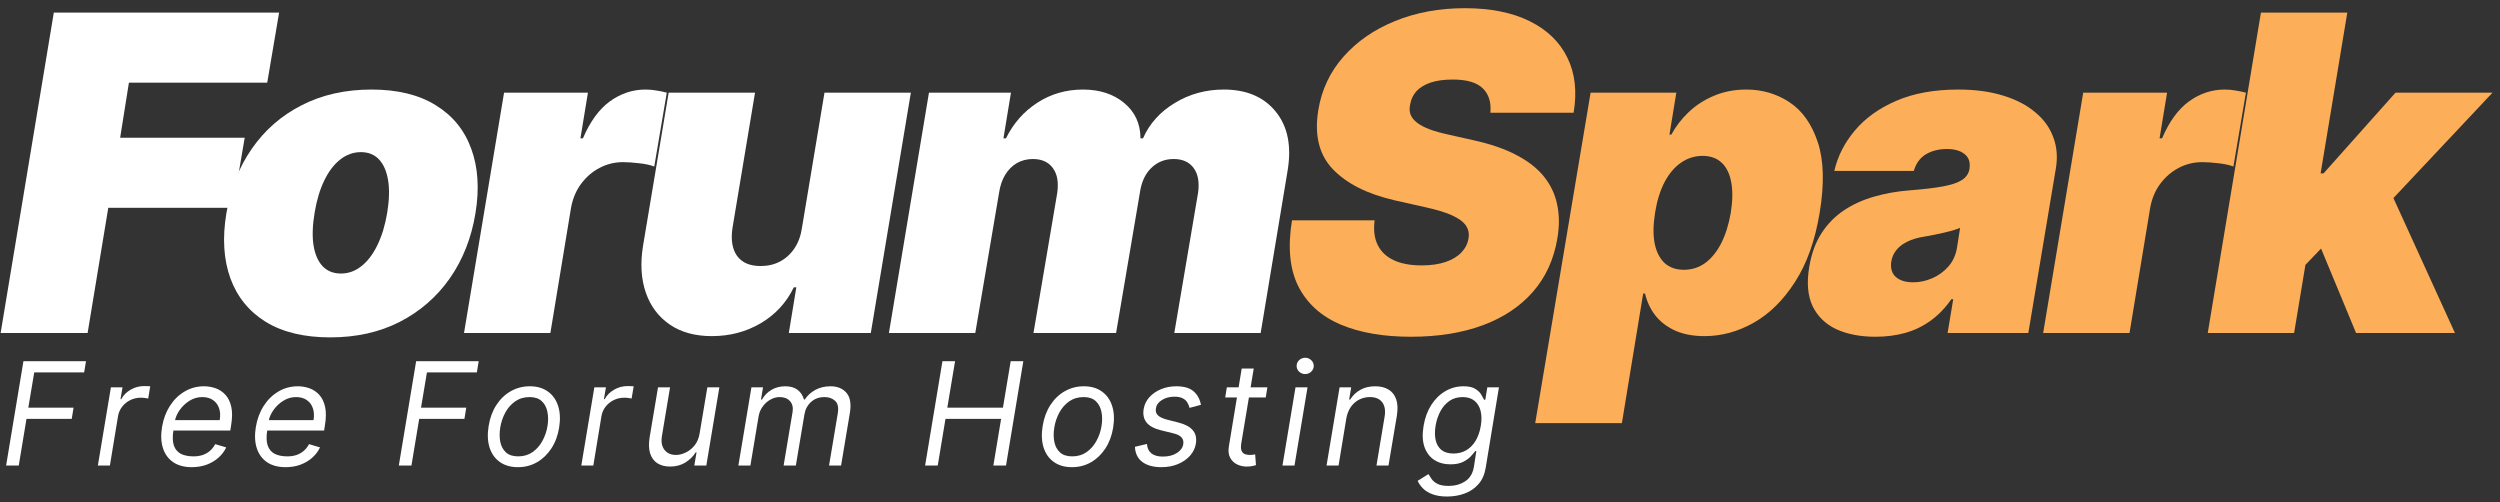 <svg width="244" height="49" viewBox="0 0 244 49" fill="none" xmlns="http://www.w3.org/2000/svg">
<rect x="0" y="0" width="244" height="49" fill="#333333" stroke="none"/>
<path d="M0.597 45.437L2.287 35.255H8.392L8.213 36.349H3.341L2.764 39.789H7.179L7 40.883H2.585L1.83 45.437H0.597Z" fill="white"/>
<path d="M9.552 45.437L10.825 37.801H11.959L11.76 38.954H11.839C12.038 38.577 12.341 38.27 12.749 38.035C13.157 37.799 13.589 37.682 14.046 37.682C14.136 37.682 14.244 37.683 14.37 37.687C14.496 37.687 14.593 37.691 14.663 37.701L14.464 38.895C14.424 38.885 14.335 38.87 14.196 38.85C14.056 38.827 13.907 38.815 13.748 38.815C13.377 38.815 13.034 38.893 12.719 39.049C12.404 39.201 12.141 39.413 11.929 39.685C11.716 39.954 11.581 40.26 11.521 40.605L10.726 45.437H9.552Z" fill="white"/>
<path d="M18.718 45.596C17.985 45.596 17.381 45.434 16.903 45.109C16.426 44.781 16.093 44.324 15.904 43.737C15.715 43.147 15.685 42.461 15.815 41.679C15.944 40.897 16.201 40.207 16.585 39.611C16.97 39.011 17.448 38.543 18.022 38.209C18.595 37.87 19.225 37.701 19.911 37.701C20.309 37.701 20.692 37.768 21.06 37.9C21.427 38.033 21.746 38.248 22.014 38.547C22.283 38.842 22.47 39.233 22.576 39.72C22.682 40.207 22.675 40.807 22.556 41.52L22.477 42.017H16.59L16.749 41.003H21.442C21.519 40.572 21.499 40.187 21.383 39.849C21.27 39.511 21.073 39.244 20.791 39.049C20.513 38.853 20.16 38.755 19.732 38.755C19.291 38.755 18.88 38.875 18.499 39.113C18.118 39.349 17.8 39.647 17.545 40.008C17.29 40.366 17.13 40.731 17.067 41.102L16.928 41.977C16.829 42.61 16.844 43.114 16.973 43.488C17.105 43.863 17.336 44.133 17.664 44.299C17.992 44.461 18.403 44.542 18.897 44.542C19.212 44.542 19.502 44.499 19.767 44.413C20.032 44.324 20.269 44.191 20.478 44.015C20.687 43.836 20.862 43.614 21.005 43.349L22.079 43.667C21.896 44.052 21.64 44.39 21.308 44.682C20.98 44.97 20.596 45.195 20.155 45.358C19.717 45.517 19.238 45.596 18.718 45.596Z" fill="white"/>
<path d="M27.874 45.596C27.141 45.596 26.536 45.434 26.059 45.109C25.582 44.781 25.249 44.324 25.06 43.737C24.871 43.147 24.841 42.461 24.97 41.679C25.1 40.897 25.357 40.207 25.741 39.611C26.125 39.011 26.604 38.543 27.178 38.209C27.751 37.87 28.381 37.701 29.067 37.701C29.465 37.701 29.848 37.768 30.215 37.9C30.583 38.033 30.901 38.248 31.17 38.547C31.438 38.842 31.626 39.233 31.732 39.72C31.838 40.207 31.831 40.807 31.712 41.52L31.632 42.017H25.746L25.905 41.003H30.598C30.674 40.572 30.654 40.187 30.538 39.849C30.426 39.511 30.229 39.244 29.947 39.049C29.669 38.853 29.316 38.755 28.888 38.755C28.447 38.755 28.036 38.875 27.655 39.113C27.274 39.349 26.956 39.647 26.7 40.008C26.445 40.366 26.286 40.731 26.223 41.102L26.084 41.977C25.985 42.61 26 43.114 26.129 43.488C26.261 43.863 26.492 44.133 26.82 44.299C27.148 44.461 27.559 44.542 28.053 44.542C28.368 44.542 28.658 44.499 28.923 44.413C29.188 44.324 29.425 44.191 29.634 44.015C29.843 43.836 30.018 43.614 30.161 43.349L31.235 43.667C31.052 44.052 30.795 44.39 30.464 44.682C30.136 44.97 29.751 45.195 29.311 45.358C28.873 45.517 28.394 45.596 27.874 45.596Z" fill="white"/>
<path d="M38.924 45.437L40.615 35.255H46.72L46.541 36.349H41.669L41.092 39.789H45.507L45.328 40.883H40.913L40.157 45.437H38.924Z" fill="white"/>
<path d="M50.553 45.596C49.851 45.596 49.263 45.429 48.788 45.094C48.315 44.76 47.98 44.291 47.784 43.687C47.592 43.084 47.56 42.381 47.69 41.579C47.816 40.797 48.066 40.116 48.441 39.536C48.818 38.953 49.287 38.502 49.847 38.184C50.411 37.862 51.031 37.701 51.707 37.701C52.41 37.701 52.996 37.87 53.467 38.209C53.941 38.543 54.276 39.014 54.471 39.62C54.667 40.224 54.7 40.93 54.571 41.738C54.444 42.514 54.191 43.192 53.81 43.772C53.432 44.349 52.963 44.798 52.403 45.119C51.846 45.437 51.23 45.596 50.553 45.596ZM50.573 44.542C51.11 44.542 51.576 44.405 51.97 44.13C52.368 43.855 52.69 43.492 52.935 43.041C53.183 42.59 53.351 42.103 53.437 41.579C53.517 41.082 53.513 40.62 53.427 40.192C53.341 39.761 53.157 39.415 52.875 39.153C52.593 38.888 52.197 38.755 51.687 38.755C51.15 38.755 50.681 38.895 50.28 39.173C49.882 39.451 49.561 39.818 49.316 40.272C49.07 40.726 48.906 41.215 48.823 41.738C48.744 42.236 48.745 42.698 48.828 43.126C48.914 43.55 49.098 43.893 49.38 44.155C49.665 44.413 50.063 44.542 50.573 44.542Z" fill="white"/>
<path d="M56.735 45.437L58.008 37.801H59.141L58.942 38.954H59.022C59.221 38.577 59.524 38.27 59.932 38.035C60.339 37.799 60.772 37.682 61.229 37.682C61.319 37.682 61.426 37.683 61.552 37.687C61.678 37.687 61.776 37.691 61.846 37.701L61.647 38.895C61.607 38.885 61.518 38.87 61.378 38.85C61.239 38.827 61.09 38.815 60.931 38.815C60.56 38.815 60.217 38.893 59.902 39.049C59.587 39.201 59.324 39.413 59.111 39.685C58.899 39.954 58.763 40.26 58.704 40.605L57.908 45.437H56.735Z" fill="white"/>
<path d="M68.281 42.315L69.037 37.801H70.21L68.937 45.437H67.764L67.983 44.145H67.903C67.664 44.532 67.331 44.862 66.904 45.134C66.476 45.402 65.974 45.537 65.397 45.537C64.92 45.537 64.512 45.432 64.174 45.224C63.84 45.011 63.601 44.693 63.458 44.269C63.319 43.841 63.303 43.303 63.409 42.653L64.224 37.801H65.397L64.602 42.574C64.512 43.13 64.597 43.575 64.855 43.906C65.114 44.237 65.487 44.403 65.974 44.403C66.266 44.403 66.574 44.329 66.899 44.179C67.227 44.03 67.519 43.802 67.774 43.493C68.032 43.185 68.201 42.792 68.281 42.315Z" fill="white"/>
<path d="M72.066 45.437L73.339 37.801H74.472L74.273 38.994H74.373C74.602 38.586 74.912 38.27 75.303 38.044C75.697 37.816 76.143 37.701 76.64 37.701C77.137 37.701 77.537 37.816 77.838 38.044C78.14 38.27 78.35 38.586 78.469 38.994H78.549C78.808 38.596 79.152 38.282 79.583 38.05C80.017 37.818 80.508 37.701 81.055 37.701C81.731 37.701 82.251 37.915 82.616 38.343C82.984 38.77 83.093 39.432 82.944 40.326L82.089 45.437H80.915L81.771 40.326C81.86 39.76 81.771 39.357 81.502 39.118C81.237 38.876 80.896 38.755 80.478 38.755C79.941 38.755 79.499 38.916 79.151 39.238C78.803 39.559 78.589 39.968 78.509 40.466L77.674 45.437H76.481L77.356 40.207C77.425 39.77 77.343 39.418 77.107 39.153C76.872 38.888 76.531 38.755 76.083 38.755C75.778 38.755 75.48 38.838 75.188 39.004C74.897 39.166 74.646 39.392 74.438 39.68C74.229 39.965 74.094 40.293 74.035 40.664L73.239 45.437H72.066Z" fill="white"/>
<path d="M90.291 45.437L91.981 35.255H93.214L92.458 39.789H97.887L98.643 35.255H99.876L98.186 45.437H96.953L97.708 40.883H92.279L91.524 45.437H90.291Z" fill="white"/>
<path d="M104.627 45.596C103.924 45.596 103.336 45.429 102.862 45.094C102.388 44.76 102.053 44.291 101.858 43.687C101.665 43.084 101.634 42.381 101.763 41.579C101.889 40.797 102.139 40.116 102.514 39.536C102.892 38.953 103.361 38.502 103.921 38.184C104.484 37.862 105.104 37.701 105.78 37.701C106.483 37.701 107.07 37.87 107.54 38.209C108.014 38.543 108.349 39.014 108.544 39.62C108.74 40.224 108.773 40.93 108.644 41.738C108.518 42.514 108.264 43.192 107.883 43.772C107.505 44.349 107.036 44.798 106.476 45.119C105.919 45.437 105.303 45.596 104.627 45.596ZM104.647 44.542C105.184 44.542 105.649 44.405 106.044 44.13C106.441 43.855 106.763 43.492 107.008 43.041C107.257 42.59 107.424 42.103 107.51 41.579C107.59 41.082 107.587 40.62 107.5 40.192C107.414 39.761 107.23 39.415 106.949 39.153C106.667 38.888 106.271 38.755 105.76 38.755C105.223 38.755 104.754 38.895 104.353 39.173C103.956 39.451 103.634 39.818 103.389 40.272C103.144 40.726 102.98 41.215 102.897 41.738C102.817 42.236 102.819 42.698 102.902 43.126C102.988 43.55 103.172 43.893 103.454 44.155C103.739 44.413 104.136 44.542 104.647 44.542Z" fill="white"/>
<path d="M117.212 39.511L116.098 39.809C116.058 39.63 115.989 39.458 115.889 39.292C115.793 39.123 115.644 38.986 115.442 38.88C115.243 38.77 114.971 38.716 114.627 38.716C114.159 38.716 113.753 38.823 113.408 39.039C113.064 39.251 112.867 39.521 112.817 39.849C112.767 40.138 112.833 40.368 113.016 40.54C113.198 40.713 113.503 40.853 113.93 40.963L115.024 41.241C115.68 41.41 116.148 41.664 116.426 42.002C116.708 42.337 116.804 42.773 116.715 43.309C116.642 43.747 116.451 44.138 116.143 44.483C115.835 44.827 115.44 45.099 114.96 45.298C114.479 45.497 113.944 45.596 113.354 45.596C112.568 45.596 111.948 45.427 111.494 45.089C111.04 44.748 110.798 44.254 110.769 43.608L111.942 43.329C111.972 43.737 112.118 44.045 112.379 44.254C112.645 44.459 113.016 44.562 113.493 44.562C114.04 44.562 114.496 44.446 114.86 44.214C115.225 43.979 115.432 43.697 115.482 43.369C115.531 43.101 115.478 42.877 115.323 42.698C115.17 42.519 114.905 42.385 114.527 42.295L113.314 41.997C112.638 41.828 112.164 41.569 111.892 41.221C111.624 40.873 111.534 40.436 111.624 39.909C111.697 39.478 111.882 39.097 112.18 38.765C112.482 38.434 112.86 38.174 113.314 37.985C113.771 37.796 114.269 37.701 114.805 37.701C115.561 37.701 116.126 37.867 116.501 38.199C116.875 38.527 117.112 38.964 117.212 39.511Z" fill="white"/>
<path d="M123.697 37.801L123.537 38.795H119.58L119.739 37.801H123.697ZM121.191 35.971H122.364L121.151 43.25C121.098 43.581 121.106 43.83 121.176 43.995C121.249 44.158 121.358 44.267 121.504 44.324C121.653 44.377 121.814 44.403 121.986 44.403C122.116 44.403 122.222 44.397 122.304 44.383C122.387 44.367 122.454 44.353 122.503 44.343L122.583 45.398C122.493 45.427 122.372 45.457 122.22 45.487C122.071 45.52 121.887 45.537 121.668 45.537C121.337 45.537 121.025 45.465 120.733 45.323C120.442 45.18 120.218 44.963 120.062 44.672C119.907 44.38 119.865 44.012 119.938 43.568L121.191 35.971Z" fill="white"/>
<path d="M125.169 45.437L126.441 37.801H127.615L126.342 45.437H125.169ZM127.386 36.508C127.157 36.508 126.96 36.43 126.794 36.275C126.632 36.119 126.551 35.932 126.551 35.713C126.551 35.494 126.632 35.307 126.794 35.151C126.96 34.995 127.157 34.917 127.386 34.917C127.615 34.917 127.81 34.995 127.973 35.151C128.138 35.307 128.221 35.494 128.221 35.713C128.221 35.932 128.138 36.119 127.973 36.275C127.81 36.43 127.615 36.508 127.386 36.508Z" fill="white"/>
<path d="M131.4 40.843L130.644 45.437H129.471L130.744 37.801H131.877L131.678 38.994H131.778C132.016 38.606 132.34 38.295 132.747 38.059C133.155 37.821 133.647 37.701 134.224 37.701C134.734 37.701 135.165 37.807 135.516 38.02C135.871 38.228 136.121 38.547 136.267 38.974C136.416 39.398 136.438 39.935 136.332 40.585L135.516 45.437H134.343L135.139 40.664C135.238 40.068 135.16 39.601 134.905 39.263C134.653 38.925 134.254 38.755 133.707 38.755C133.329 38.755 132.979 38.837 132.658 38.999C132.34 39.161 132.069 39.398 131.847 39.71C131.629 40.022 131.479 40.399 131.4 40.843Z" fill="white"/>
<path d="M141.246 48.46C140.675 48.46 140.198 48.387 139.814 48.241C139.429 48.099 139.121 47.91 138.889 47.675C138.657 47.443 138.481 47.194 138.362 46.929L139.416 46.273C139.496 46.412 139.598 46.571 139.724 46.75C139.85 46.932 140.041 47.09 140.296 47.222C140.554 47.358 140.917 47.426 141.385 47.426C141.998 47.426 142.535 47.277 142.996 46.978C143.456 46.68 143.741 46.213 143.851 45.577L144.089 44.025H143.99C143.884 44.164 143.736 44.337 143.547 44.542C143.358 44.745 143.105 44.925 142.787 45.084C142.469 45.24 142.061 45.318 141.564 45.318C140.944 45.318 140.414 45.172 139.973 44.88C139.532 44.589 139.215 44.164 139.023 43.608C138.834 43.051 138.806 42.375 138.939 41.579C139.068 40.797 139.317 40.116 139.684 39.536C140.056 38.953 140.513 38.502 141.057 38.184C141.6 37.862 142.193 37.701 142.836 37.701C143.334 37.701 143.715 37.784 143.98 37.95C144.248 38.112 144.444 38.298 144.567 38.507C144.689 38.712 144.782 38.881 144.845 39.014H144.964L145.163 37.801H146.297L145.004 45.656C144.895 46.312 144.658 46.846 144.293 47.257C143.929 47.671 143.481 47.974 142.951 48.167C142.421 48.362 141.852 48.46 141.246 48.46ZM141.862 44.264C142.329 44.264 142.745 44.156 143.11 43.941C143.478 43.725 143.783 43.416 144.025 43.011C144.267 42.607 144.434 42.123 144.527 41.559C144.62 41.009 144.613 40.524 144.507 40.103C144.401 39.682 144.2 39.352 143.905 39.113C143.614 38.875 143.231 38.755 142.757 38.755C142.256 38.755 141.824 38.881 141.459 39.133C141.098 39.385 140.805 39.723 140.579 40.148C140.354 40.572 140.198 41.042 140.112 41.559C140.026 42.09 140.029 42.559 140.122 42.966C140.215 43.371 140.404 43.689 140.689 43.921C140.977 44.15 141.368 44.264 141.862 44.264Z" fill="white"/>
<path d="M0.061 32.5L5.253 1.227H27.241L26.081 8.068H12.582L11.727 13.443H23.882L22.721 20.284H10.567L8.551 32.5H0.061Z" fill="white"/>
<path d="M32.231 32.928C29.686 32.928 27.589 32.424 25.94 31.416C24.301 30.398 23.151 28.983 22.489 27.171C21.828 25.349 21.695 23.236 22.092 20.834C22.489 18.431 23.319 16.324 24.581 14.512C25.844 12.69 27.467 11.275 29.452 10.267C31.437 9.249 33.708 8.74 36.263 8.74C38.797 8.74 40.884 9.249 42.523 10.267C44.172 11.275 45.328 12.69 45.99 14.512C46.661 16.324 46.799 18.431 46.402 20.834C46.005 23.236 45.17 25.349 43.898 27.171C42.625 28.983 40.996 30.398 39.011 31.416C37.036 32.424 34.776 32.928 32.231 32.928ZM33.27 26.697C34.003 26.697 34.67 26.458 35.27 25.98C35.881 25.501 36.4 24.819 36.828 23.934C37.265 23.048 37.586 21.994 37.79 20.773C37.993 19.541 38.024 18.487 37.881 17.612C37.739 16.726 37.444 16.044 36.996 15.566C36.548 15.087 35.957 14.848 35.224 14.848C34.491 14.848 33.819 15.087 33.209 15.566C32.598 16.044 32.079 16.726 31.651 17.612C31.224 18.487 30.908 19.541 30.704 20.773C30.501 21.994 30.465 23.048 30.598 23.934C30.74 24.819 31.035 25.501 31.483 25.98C31.941 26.458 32.537 26.697 33.27 26.697Z" fill="white"/>
<path d="M45.288 32.5L49.197 9.045H57.382L56.649 13.504H56.893C57.595 11.855 58.476 10.649 59.535 9.885C60.593 9.122 61.749 8.74 63.001 8.74C63.367 8.74 63.719 8.771 64.055 8.832C64.401 8.883 64.742 8.954 65.078 9.045L63.856 16.253C63.459 16.1 62.965 15.993 62.375 15.932C61.784 15.861 61.26 15.825 60.802 15.825C59.988 15.825 59.224 16.014 58.512 16.39C57.809 16.757 57.209 17.276 56.71 17.948C56.221 18.61 55.895 19.388 55.732 20.284L53.717 32.5H45.288Z" fill="white"/>
<path d="M78.271 22.239L80.47 9.045H88.899L84.99 32.5H76.989L77.722 28.041H77.477C76.755 29.538 75.675 30.708 74.24 31.553C72.815 32.388 71.227 32.805 69.476 32.805C67.837 32.805 66.468 32.429 65.368 31.675C64.269 30.922 63.49 29.884 63.032 28.56C62.574 27.237 62.482 25.72 62.757 24.01L65.261 9.045H73.69L71.492 22.239C71.319 23.399 71.466 24.31 71.934 24.972C72.413 25.634 73.181 25.965 74.24 25.965C74.943 25.965 75.574 25.817 76.134 25.522C76.704 25.216 77.172 24.789 77.538 24.239C77.915 23.679 78.159 23.012 78.271 22.239Z" fill="white"/>
<path d="M86.758 32.5L90.667 9.045H98.669L97.936 13.504H98.18C98.903 12.038 99.926 10.878 101.249 10.023C102.573 9.168 104.054 8.74 105.693 8.74C107.332 8.74 108.676 9.178 109.724 10.053C110.773 10.919 111.302 12.069 111.312 13.504H111.557C112.188 12.069 113.221 10.919 114.656 10.053C116.092 9.178 117.685 8.74 119.436 8.74C121.665 8.74 123.36 9.463 124.521 10.908C125.691 12.354 126.073 14.278 125.666 16.68L123.04 32.5H114.611L116.932 18.818C117.074 17.79 116.932 16.986 116.504 16.405C116.076 15.815 115.425 15.52 114.549 15.52C113.684 15.52 112.951 15.815 112.351 16.405C111.76 16.986 111.394 17.79 111.251 18.818L108.93 32.5H100.868L103.189 18.818C103.331 17.79 103.189 16.986 102.761 16.405C102.334 15.815 101.682 15.52 100.807 15.52C100.236 15.52 99.717 15.652 99.249 15.917C98.791 16.182 98.409 16.563 98.104 17.062C97.809 17.551 97.61 18.136 97.508 18.818L95.187 32.5H86.758Z" fill="white"/>
<path d="M145.462 11C145.553 9.992 145.309 9.203 144.729 8.633C144.148 8.053 143.171 7.763 141.797 7.763C140.921 7.763 140.188 7.865 139.598 8.068C139.018 8.272 138.565 8.552 138.239 8.908C137.923 9.264 137.725 9.677 137.643 10.145C137.552 10.511 137.557 10.847 137.659 11.153C137.771 11.448 137.979 11.718 138.285 11.962C138.6 12.206 139.013 12.425 139.522 12.619C140.041 12.812 140.657 12.985 141.369 13.138L143.812 13.688C145.482 14.054 146.882 14.537 148.012 15.138C149.152 15.729 150.048 16.431 150.699 17.245C151.351 18.06 151.778 18.971 151.982 19.979C152.196 20.986 152.201 22.086 151.997 23.277C151.651 25.333 150.852 27.074 149.6 28.499C148.348 29.924 146.714 31.009 144.698 31.752C142.682 32.495 140.351 32.867 137.704 32.867C134.997 32.867 132.696 32.464 130.802 31.66C128.919 30.846 127.555 29.604 126.71 27.934C125.875 26.255 125.672 24.112 126.099 21.506H134.162C134.04 22.463 134.142 23.267 134.467 23.918C134.793 24.57 135.317 25.064 136.04 25.399C136.763 25.735 137.664 25.903 138.743 25.903C139.659 25.903 140.443 25.791 141.094 25.567C141.746 25.343 142.26 25.033 142.637 24.636C143.013 24.239 143.242 23.786 143.324 23.277C143.405 22.809 143.324 22.391 143.079 22.025C142.835 21.658 142.392 21.328 141.751 21.032C141.11 20.737 140.229 20.467 139.109 20.223L136.116 19.551C133.459 18.94 131.454 17.933 130.1 16.528C128.746 15.123 128.268 13.199 128.665 10.756C128.99 8.76 129.81 7.02 131.123 5.533C132.447 4.037 134.126 2.876 136.162 2.052C138.208 1.217 140.473 0.8 142.957 0.8C145.482 0.8 147.594 1.222 149.294 2.067C151.005 2.912 152.231 4.098 152.974 5.625C153.728 7.152 153.931 8.944 153.585 11H145.462Z" fill="#FCAF58"/>
<path d="M149.837 41.295L155.243 9.045H163.61L162.939 13.138H163.122C163.549 12.344 164.109 11.616 164.802 10.954C165.504 10.282 166.328 9.748 167.275 9.351C168.232 8.944 169.291 8.74 170.451 8.74C171.999 8.74 173.398 9.152 174.651 9.977C175.903 10.802 176.824 12.099 177.414 13.871C178.005 15.642 178.066 17.943 177.598 20.773C177.15 23.481 176.351 25.725 175.2 27.507C174.06 29.288 172.716 30.617 171.169 31.492C169.632 32.368 168.029 32.805 166.359 32.805C165.26 32.805 164.308 32.627 163.504 32.271C162.699 31.904 162.053 31.411 161.564 30.79C161.076 30.159 160.74 29.446 160.556 28.652H160.373L158.297 41.295H149.837ZM161.534 20.773C161.351 21.913 161.335 22.9 161.488 23.735C161.651 24.56 161.971 25.201 162.45 25.659C162.939 26.107 163.57 26.331 164.343 26.331C165.117 26.331 165.809 26.112 166.42 25.674C167.031 25.226 167.55 24.59 167.978 23.766C168.405 22.931 168.721 21.933 168.924 20.773C169.108 19.612 169.123 18.62 168.97 17.795C168.817 16.96 168.507 16.324 168.039 15.886C167.57 15.438 166.949 15.214 166.176 15.214C165.402 15.214 164.695 15.438 164.053 15.886C163.422 16.324 162.888 16.96 162.45 17.795C162.022 18.62 161.717 19.612 161.534 20.773Z" fill="#FCAF58"/>
<path d="M183.061 32.867C181.575 32.867 180.297 32.622 179.228 32.133C178.17 31.635 177.396 30.881 176.907 29.874C176.429 28.856 176.322 27.573 176.587 26.026C176.8 24.743 177.203 23.649 177.793 22.742C178.383 21.837 179.116 21.093 179.992 20.513C180.867 19.933 181.85 19.49 182.939 19.185C184.038 18.869 185.199 18.666 186.42 18.574C187.744 18.472 188.818 18.345 189.642 18.192C190.467 18.039 191.083 17.831 191.49 17.566C191.897 17.301 192.142 16.945 192.223 16.497V16.436C192.315 15.825 192.152 15.357 191.734 15.031C191.327 14.706 190.757 14.543 190.024 14.543C189.23 14.543 188.543 14.716 187.963 15.062C187.393 15.408 187.001 15.947 186.787 16.68H179.03C179.356 15.255 180.022 13.942 181.03 12.741C182.048 11.529 183.397 10.562 185.077 9.839C186.767 9.107 188.782 8.74 191.124 8.74C192.793 8.74 194.259 8.939 195.521 9.336C196.784 9.722 197.827 10.267 198.652 10.97C199.486 11.662 200.072 12.476 200.408 13.413C200.754 14.339 200.835 15.347 200.652 16.436L197.965 32.5H190.085L190.635 29.202H190.452C189.841 30.077 189.154 30.785 188.39 31.324C187.637 31.864 186.812 32.256 185.917 32.5C185.031 32.744 184.079 32.867 183.061 32.867ZM186.726 27.553C187.357 27.553 187.978 27.42 188.589 27.155C189.2 26.891 189.724 26.509 190.162 26.01C190.599 25.512 190.879 24.906 191.001 24.193L191.307 22.239C191.083 22.33 190.833 22.417 190.559 22.498C190.294 22.57 190.014 22.641 189.719 22.712C189.434 22.783 189.128 22.849 188.803 22.91C188.487 22.972 188.161 23.033 187.825 23.094C187.153 23.195 186.588 23.363 186.13 23.598C185.672 23.822 185.316 24.102 185.061 24.438C184.807 24.763 184.649 25.13 184.588 25.537C184.496 26.178 184.644 26.677 185.031 27.033C185.428 27.38 185.993 27.553 186.726 27.553Z" fill="#FCAF58"/>
<path d="M199.412 32.5L203.321 9.045H211.506L210.773 13.504H211.017C211.719 11.855 212.6 10.649 213.659 9.885C214.717 9.122 215.873 8.74 217.125 8.74C217.491 8.74 217.843 8.771 218.179 8.832C218.525 8.883 218.866 8.954 219.202 9.045L217.98 16.253C217.583 16.1 217.089 15.993 216.499 15.932C215.908 15.861 215.384 15.825 214.926 15.825C214.112 15.825 213.348 16.014 212.636 16.39C211.933 16.757 211.333 17.276 210.834 17.948C210.345 18.61 210.019 19.388 209.857 20.284L207.841 32.5H199.412Z" fill="#FCAF58"/>
<path d="M223.967 26.942L225.677 16.925H226.776L233.8 9.045H243.268L231.724 21.322H229.342L223.967 26.942ZM215.476 32.5L220.668 1.227H229.097L223.905 32.5H215.476ZM229.952 32.5L226.104 23.216L232.64 17.23L239.603 32.5H229.952Z" fill="#FCAF58"/>
</svg>
